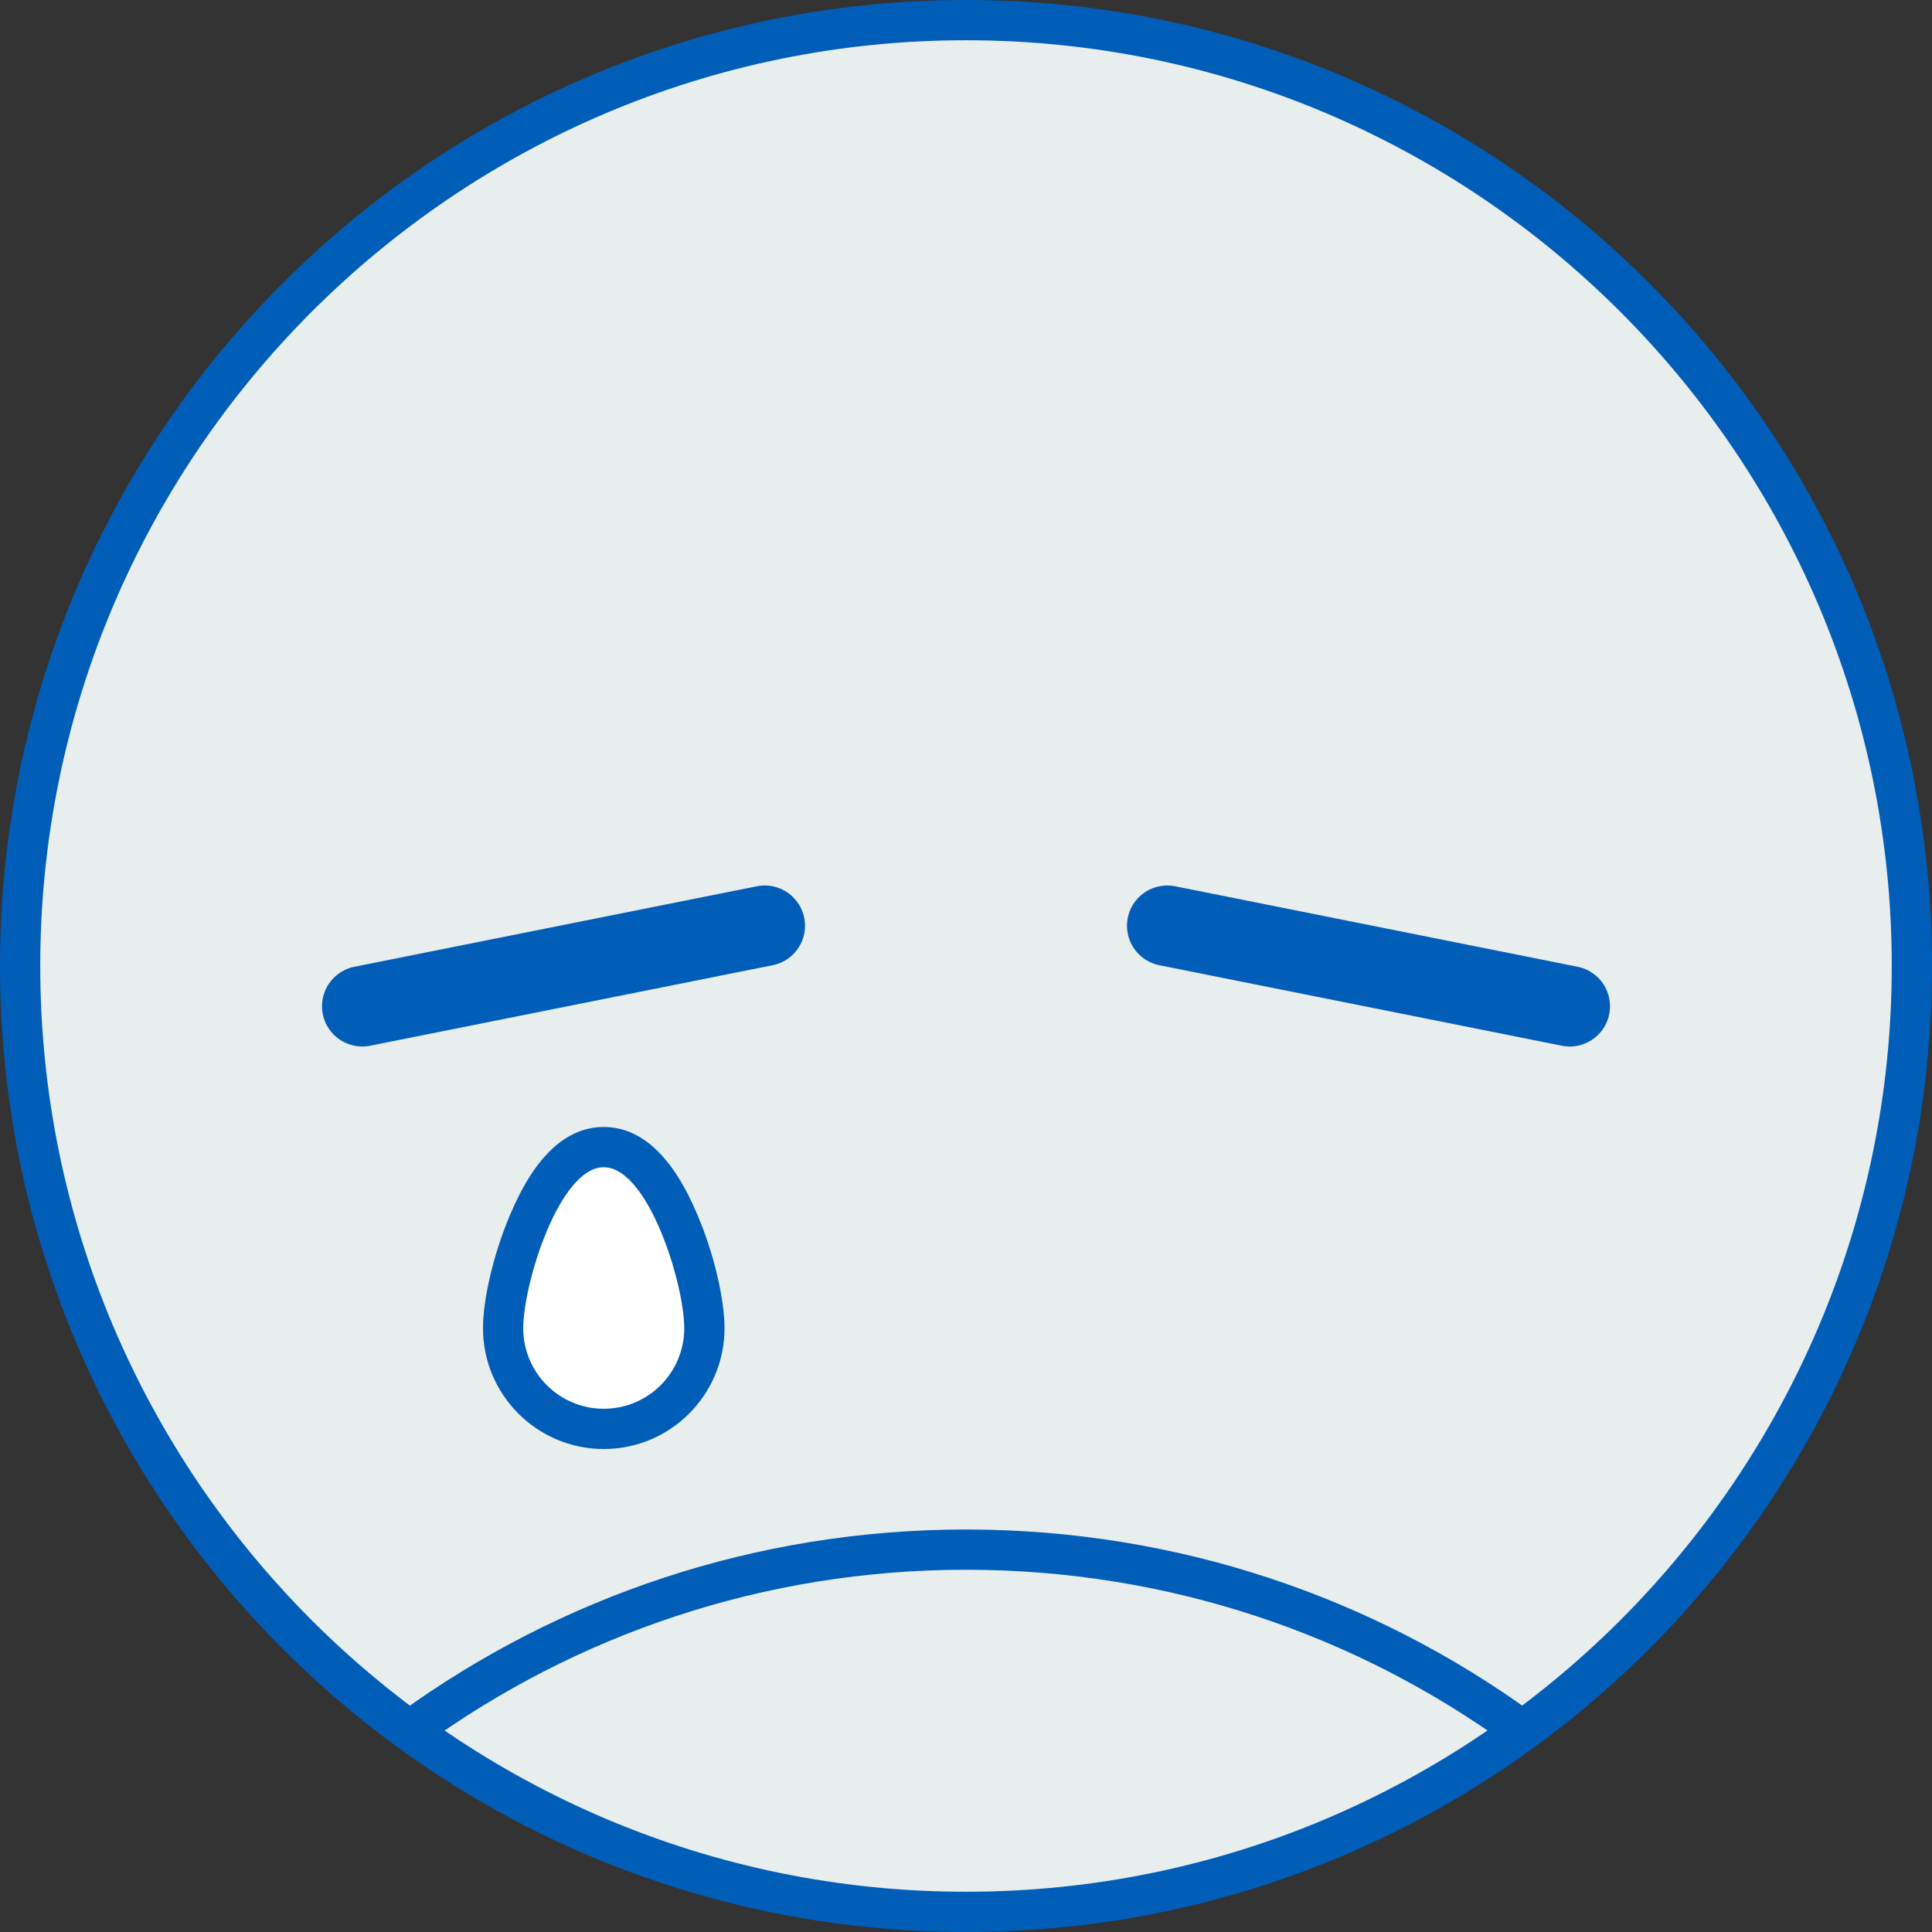 <?xml version="1.0" encoding="utf-8"?>
<!-- Generator: Adobe Illustrator 24.1.2, SVG Export Plug-In . SVG Version: 6.00 Build 0)  -->
<svg version="1.1" id="Layer_1" xmlns="http://www.w3.org/2000/svg" xmlns:xlink="http://www.w3.org/1999/xlink" x="0px" y="0px"
	 viewBox="0 0 96 96" style="enable-background:new 0 0 96 96;" xml:space="preserve">
<rect x="0" y="0" width="96" height="96" fill="#333333" stroke="none"/>
<style type="text/css">
	.st0{fill:#E8EDEE;}
	.st1{fill:#005EB8;}
	.st2{fill:none;stroke:#005EB8;stroke-width:2;stroke-miterlimit:10;}
	.st3{fill:none;stroke:#005EB8;stroke-width:4;stroke-linecap:round;stroke-miterlimit:10;}
	.st4{fill:#FFFFFF;}
</style>
<g>
	<circle class="st0" cx="48" cy="48" r="47"/>
	<path class="st1" d="M48,2c25.36,0,46,20.64,46,46S73.36,94,48,94S2,73.36,2,48S22.64,2,48,2 M48,0C21.49,0,0,21.49,0,48
		s21.49,48,48,48s48-21.49,48-48S74.51,0,48,0L48,0z"/>
</g>
<path class="st2" d="M75.57,85.93C67.83,80.31,58.3,77,48,77l0,0c-10.28,0-19.78,3.3-27.52,8.9"/>
<line class="st3" x1="38" y1="46" x2="18" y2="50"/>
<line class="st3" x1="58" y1="46" x2="78" y2="50"/>
<g>
	<path class="st4" d="M30,71c-2.76,0-5-2.24-5-5c0-2.24,1.77-9,5-9s5,6.76,5,9C35,68.76,32.76,71,30,71z"/>
	<path class="st1" d="M30,58c2.21,0,4,5.79,4,8c0,2.21-1.79,4-4,4s-4-1.79-4-4C26,63.79,27.79,58,30,58 M30,56
		c-1.88,0-3.45,1.48-4.67,4.4C24.53,62.29,24,64.54,24,66c0,3.31,2.69,6,6,6s6-2.69,6-6c0-1.46-0.53-3.71-1.33-5.6
		C33.45,57.48,31.88,56,30,56L30,56z"/>
</g>
</svg>
